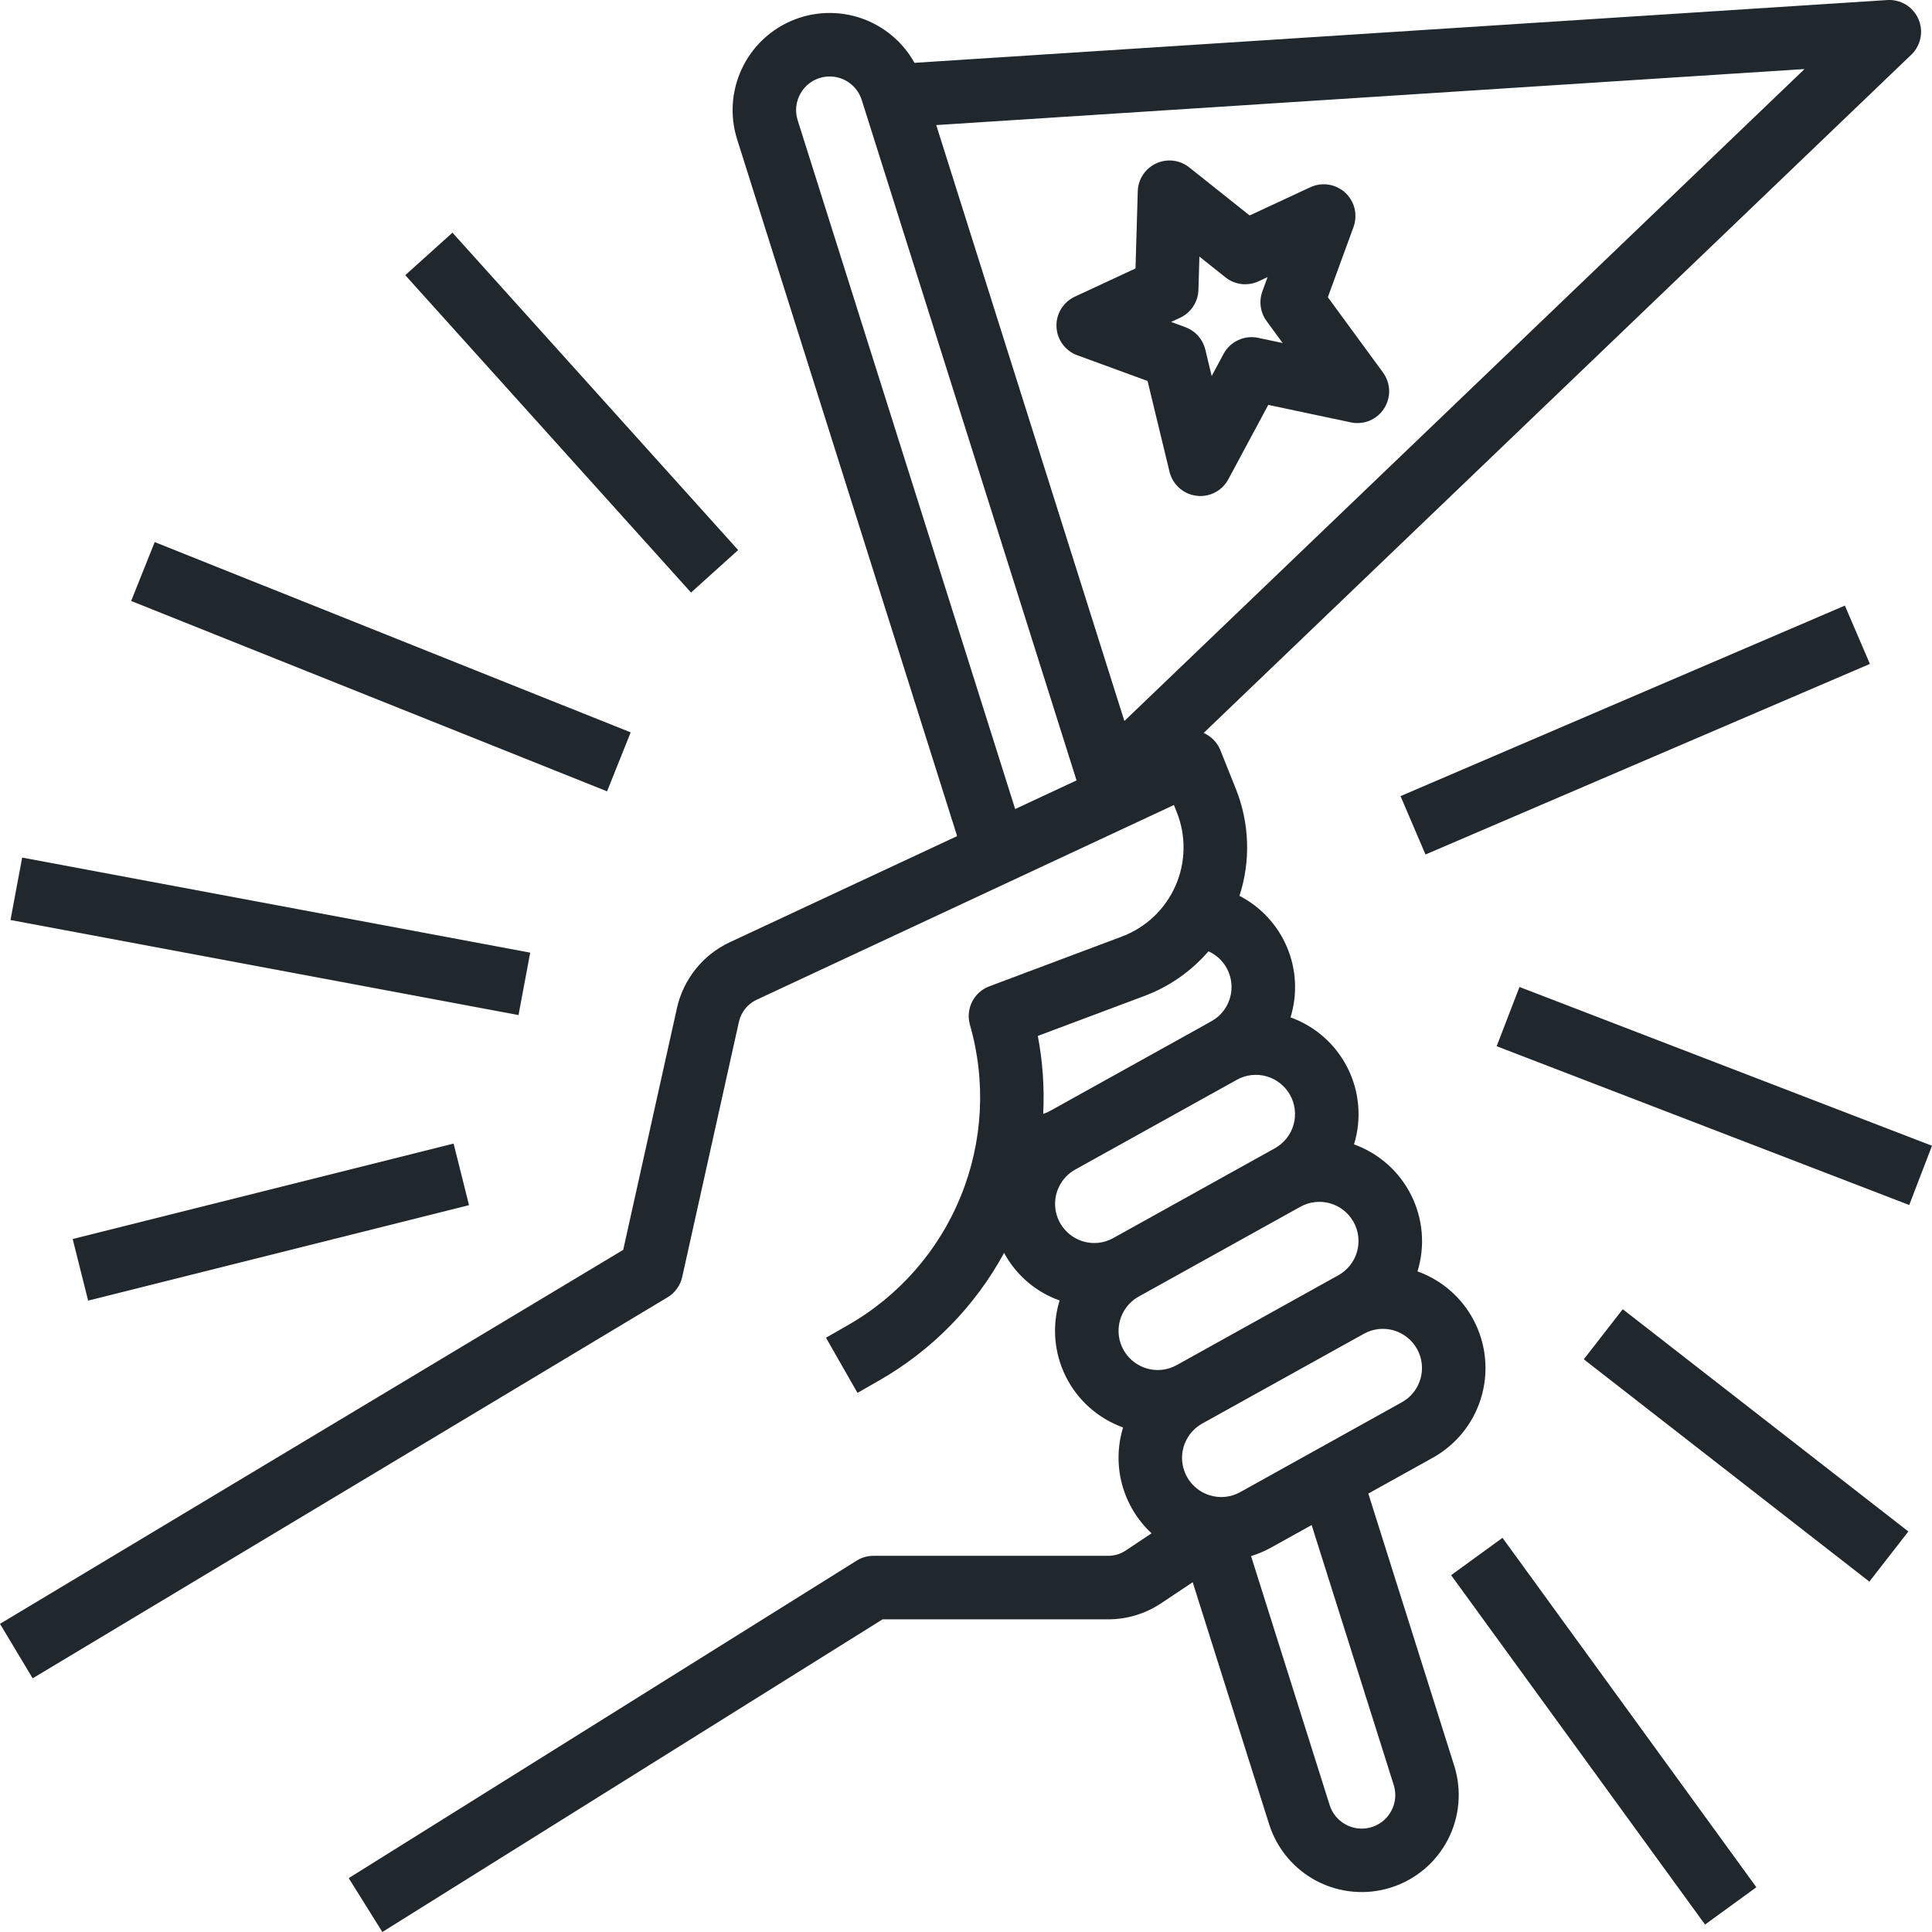<svg width="42" height="42" viewBox="0 0 42 42" fill="none" xmlns="http://www.w3.org/2000/svg">
<path d="M29.746 32.469L31.146 31.691C31.521 31.483 31.828 31.171 32.03 30.793C32.232 30.415 32.321 29.986 32.286 29.559C32.251 29.131 32.094 28.723 31.833 28.382C31.572 28.042 31.219 27.784 30.815 27.639C30.985 27.09 30.935 26.496 30.678 25.982C30.421 25.468 29.976 25.072 29.435 24.878C29.604 24.329 29.555 23.735 29.298 23.221C29.041 22.707 28.596 22.311 28.055 22.117C28.209 21.616 28.183 21.078 27.98 20.595C27.777 20.112 27.411 19.715 26.945 19.475C27.193 18.711 27.163 17.885 26.863 17.141L26.53 16.309C26.463 16.141 26.332 16.007 26.166 15.934L41.55 1.189C41.652 1.091 41.722 0.964 41.749 0.825C41.777 0.686 41.761 0.542 41.704 0.412C41.647 0.283 41.552 0.174 41.431 0.1C41.31 0.027 41.169 -0.008 41.028 0.001L19.88 1.366C19.626 0.909 19.211 0.563 18.716 0.394C18.221 0.226 17.682 0.247 17.201 0.454C16.721 0.661 16.335 1.039 16.118 1.514C15.9 1.99 15.867 2.529 16.024 3.028L20.807 18.176L15.862 20.485C15.575 20.619 15.323 20.818 15.124 21.066C14.926 21.313 14.786 21.602 14.717 21.912L13.548 27.171L0 35.301L0.71 36.485L14.513 28.202C14.593 28.154 14.663 28.089 14.717 28.013C14.772 27.937 14.811 27.851 14.831 27.759L16.064 22.211C16.087 22.108 16.134 22.012 16.2 21.929C16.266 21.847 16.35 21.78 16.446 21.735L25.52 17.5L25.581 17.654C25.684 17.91 25.734 18.183 25.729 18.459C25.724 18.735 25.665 19.007 25.553 19.259C25.442 19.511 25.281 19.739 25.081 19.928C24.88 20.117 24.644 20.265 24.386 20.361L21.507 21.442C21.344 21.503 21.211 21.622 21.133 21.777C21.055 21.932 21.038 22.111 21.085 22.277C21.439 23.508 21.369 24.821 20.886 26.006C20.404 27.192 19.537 28.18 18.424 28.813L17.956 29.081L18.641 30.28L19.109 30.012C20.256 29.358 21.198 28.397 21.828 27.237C22.088 27.719 22.518 28.088 23.035 28.271C22.865 28.82 22.914 29.414 23.171 29.928C23.428 30.442 23.874 30.837 24.415 31.032C24.291 31.435 24.284 31.864 24.393 32.271C24.503 32.678 24.725 33.046 25.034 33.333L24.474 33.706C24.361 33.782 24.228 33.822 24.091 33.822H18.988C18.859 33.822 18.732 33.858 18.623 33.927L7.581 40.829L8.312 42L19.186 35.203H24.091C24.5 35.203 24.9 35.082 25.24 34.855L25.928 34.396L27.59 39.658C27.759 40.191 28.132 40.636 28.629 40.894C29.125 41.152 29.704 41.202 30.237 41.034C30.771 40.865 31.215 40.492 31.474 39.995C31.732 39.499 31.782 38.92 31.614 38.387L29.746 32.469ZM22.069 17.588L17.34 2.612C17.311 2.517 17.3 2.417 17.31 2.318C17.321 2.219 17.351 2.123 17.4 2.036C17.448 1.949 17.514 1.873 17.593 1.812C17.672 1.752 17.763 1.708 17.86 1.684C18.04 1.639 18.231 1.665 18.393 1.755C18.555 1.846 18.677 1.995 18.733 2.172L23.403 16.965L22.069 17.588ZM24.443 15.674L20.353 2.719L39.229 1.501L24.443 15.674ZM22.678 24.215C22.707 23.648 22.668 23.079 22.561 22.52L24.871 21.654C25.412 21.453 25.894 21.118 26.271 20.681C26.415 20.745 26.538 20.849 26.627 20.98C26.715 21.111 26.765 21.264 26.772 21.421C26.778 21.579 26.741 21.736 26.664 21.873C26.587 22.011 26.473 22.125 26.334 22.201L26.219 22.265L26.217 22.267L22.821 24.154C22.775 24.179 22.728 24.199 22.678 24.215ZM23.536 26.984C23.377 26.934 23.236 26.839 23.13 26.71C23.024 26.581 22.958 26.424 22.941 26.258C22.924 26.092 22.956 25.925 23.033 25.777C23.11 25.628 23.229 25.506 23.375 25.425L23.49 25.361L23.492 25.36L26.889 23.473C27.087 23.363 27.319 23.337 27.536 23.399C27.753 23.462 27.936 23.608 28.046 23.805C28.155 24.003 28.182 24.235 28.12 24.452C28.058 24.669 27.912 24.853 27.715 24.962L27.6 25.026L27.598 25.027L24.201 26.915C24.1 26.971 23.99 27.006 23.876 27.018C23.761 27.03 23.646 27.018 23.536 26.984ZM24.917 29.745C24.757 29.695 24.616 29.6 24.51 29.471C24.404 29.342 24.338 29.185 24.321 29.019C24.304 28.853 24.336 28.686 24.413 28.538C24.49 28.39 24.609 28.267 24.755 28.186L24.87 28.122L24.872 28.121L28.269 26.234C28.467 26.124 28.7 26.098 28.917 26.16C29.134 26.223 29.317 26.368 29.426 26.566C29.536 26.763 29.562 26.996 29.5 27.213C29.438 27.43 29.292 27.614 29.095 27.723L28.98 27.787L28.978 27.788L25.581 29.676C25.481 29.732 25.37 29.767 25.256 29.779C25.142 29.791 25.026 29.779 24.917 29.745ZM26.297 32.506C26.137 32.456 25.996 32.361 25.89 32.232C25.784 32.103 25.719 31.946 25.701 31.78C25.684 31.614 25.716 31.447 25.793 31.299C25.87 31.151 25.989 31.028 26.135 30.947L26.25 30.883L26.252 30.882L29.65 28.995C29.847 28.885 30.08 28.859 30.297 28.921C30.514 28.984 30.697 29.13 30.806 29.327C30.916 29.524 30.942 29.757 30.88 29.974C30.818 30.191 30.672 30.375 30.475 30.484L26.962 32.437C26.862 32.493 26.751 32.528 26.637 32.54C26.522 32.552 26.407 32.54 26.297 32.506ZM30.239 39.379C30.191 39.466 30.125 39.542 30.046 39.603C29.967 39.663 29.876 39.707 29.779 39.731C29.599 39.776 29.408 39.75 29.246 39.659C29.084 39.569 28.962 39.419 28.906 39.242L27.197 33.828C27.348 33.782 27.494 33.72 27.632 33.643L28.514 33.153L30.298 38.803C30.328 38.898 30.339 38.998 30.329 39.097C30.319 39.196 30.288 39.292 30.239 39.379Z" fill="#20282D"/>
<path d="M30.446 17.307L40.106 13.165L40.65 14.433L30.989 18.576L30.446 17.307Z" fill="#20282D"/>
<path d="M32.536 22.744L33.032 21.456L42 24.908L41.505 26.196L32.536 22.744Z" fill="#20282D"/>
<path d="M34.43 29.55L35.277 28.461L41.486 33.293L40.638 34.383L34.43 29.55Z" fill="#20282D"/>
<path d="M31.546 34.243L32.663 33.431L38.182 41.027L37.066 41.838L31.546 34.243Z" fill="#20282D"/>
<path d="M8.81 5.982L9.836 5.058L16.047 11.958L15.022 12.881L8.81 5.982Z" fill="#20282D"/>
<path d="M2.851 13.065L3.363 11.784L13.71 15.921L13.197 17.203L2.851 13.065Z" fill="#20282D"/>
<path d="M0.228 20L0.482 18.643L11.526 20.71L11.272 22.067L0.228 20Z" fill="#20282D"/>
<path d="M1.58 26.935L9.861 24.86L10.196 26.199L1.916 28.274L1.58 26.935Z" fill="#20282D"/>
<path d="M30.066 8.099L28.866 6.461L29.425 4.933C29.471 4.805 29.479 4.666 29.447 4.533C29.415 4.401 29.344 4.281 29.244 4.188C29.143 4.096 29.017 4.035 28.883 4.014C28.748 3.993 28.61 4.013 28.486 4.07L27.166 4.684L25.853 3.639C25.753 3.559 25.633 3.509 25.505 3.493C25.378 3.478 25.249 3.499 25.133 3.553C25.017 3.607 24.918 3.692 24.847 3.799C24.777 3.906 24.737 4.031 24.734 4.159L24.685 5.836L23.366 6.449C23.242 6.507 23.138 6.6 23.067 6.716C22.996 6.833 22.961 6.968 22.967 7.104C22.973 7.241 23.018 7.372 23.099 7.482C23.18 7.593 23.291 7.677 23.419 7.723L24.947 8.282L25.424 10.255C25.457 10.391 25.531 10.514 25.635 10.607C25.739 10.7 25.869 10.76 26.008 10.777C26.037 10.781 26.066 10.783 26.096 10.783C26.22 10.783 26.343 10.749 26.45 10.685C26.557 10.621 26.644 10.529 26.703 10.419L27.571 8.802L29.366 9.182C29.503 9.211 29.645 9.198 29.774 9.144C29.903 9.09 30.013 8.999 30.088 8.881C30.164 8.764 30.203 8.626 30.199 8.487C30.195 8.347 30.148 8.212 30.066 8.099ZM27.35 7.344C27.204 7.313 27.052 7.331 26.917 7.394C26.781 7.457 26.67 7.562 26.599 7.693L26.341 8.175L26.202 7.598C26.175 7.488 26.121 7.386 26.046 7.301C25.97 7.216 25.875 7.152 25.768 7.112L25.458 6.999L25.654 6.908C25.77 6.854 25.869 6.769 25.939 6.662C26.01 6.555 26.049 6.43 26.053 6.302L26.074 5.578L26.64 6.029C26.74 6.109 26.861 6.159 26.988 6.175C27.115 6.19 27.244 6.169 27.36 6.115L27.556 6.024L27.443 6.334C27.404 6.441 27.392 6.556 27.408 6.668C27.424 6.781 27.467 6.888 27.534 6.979L27.884 7.457L27.35 7.344Z" fill="#20282D"/>
</svg>

